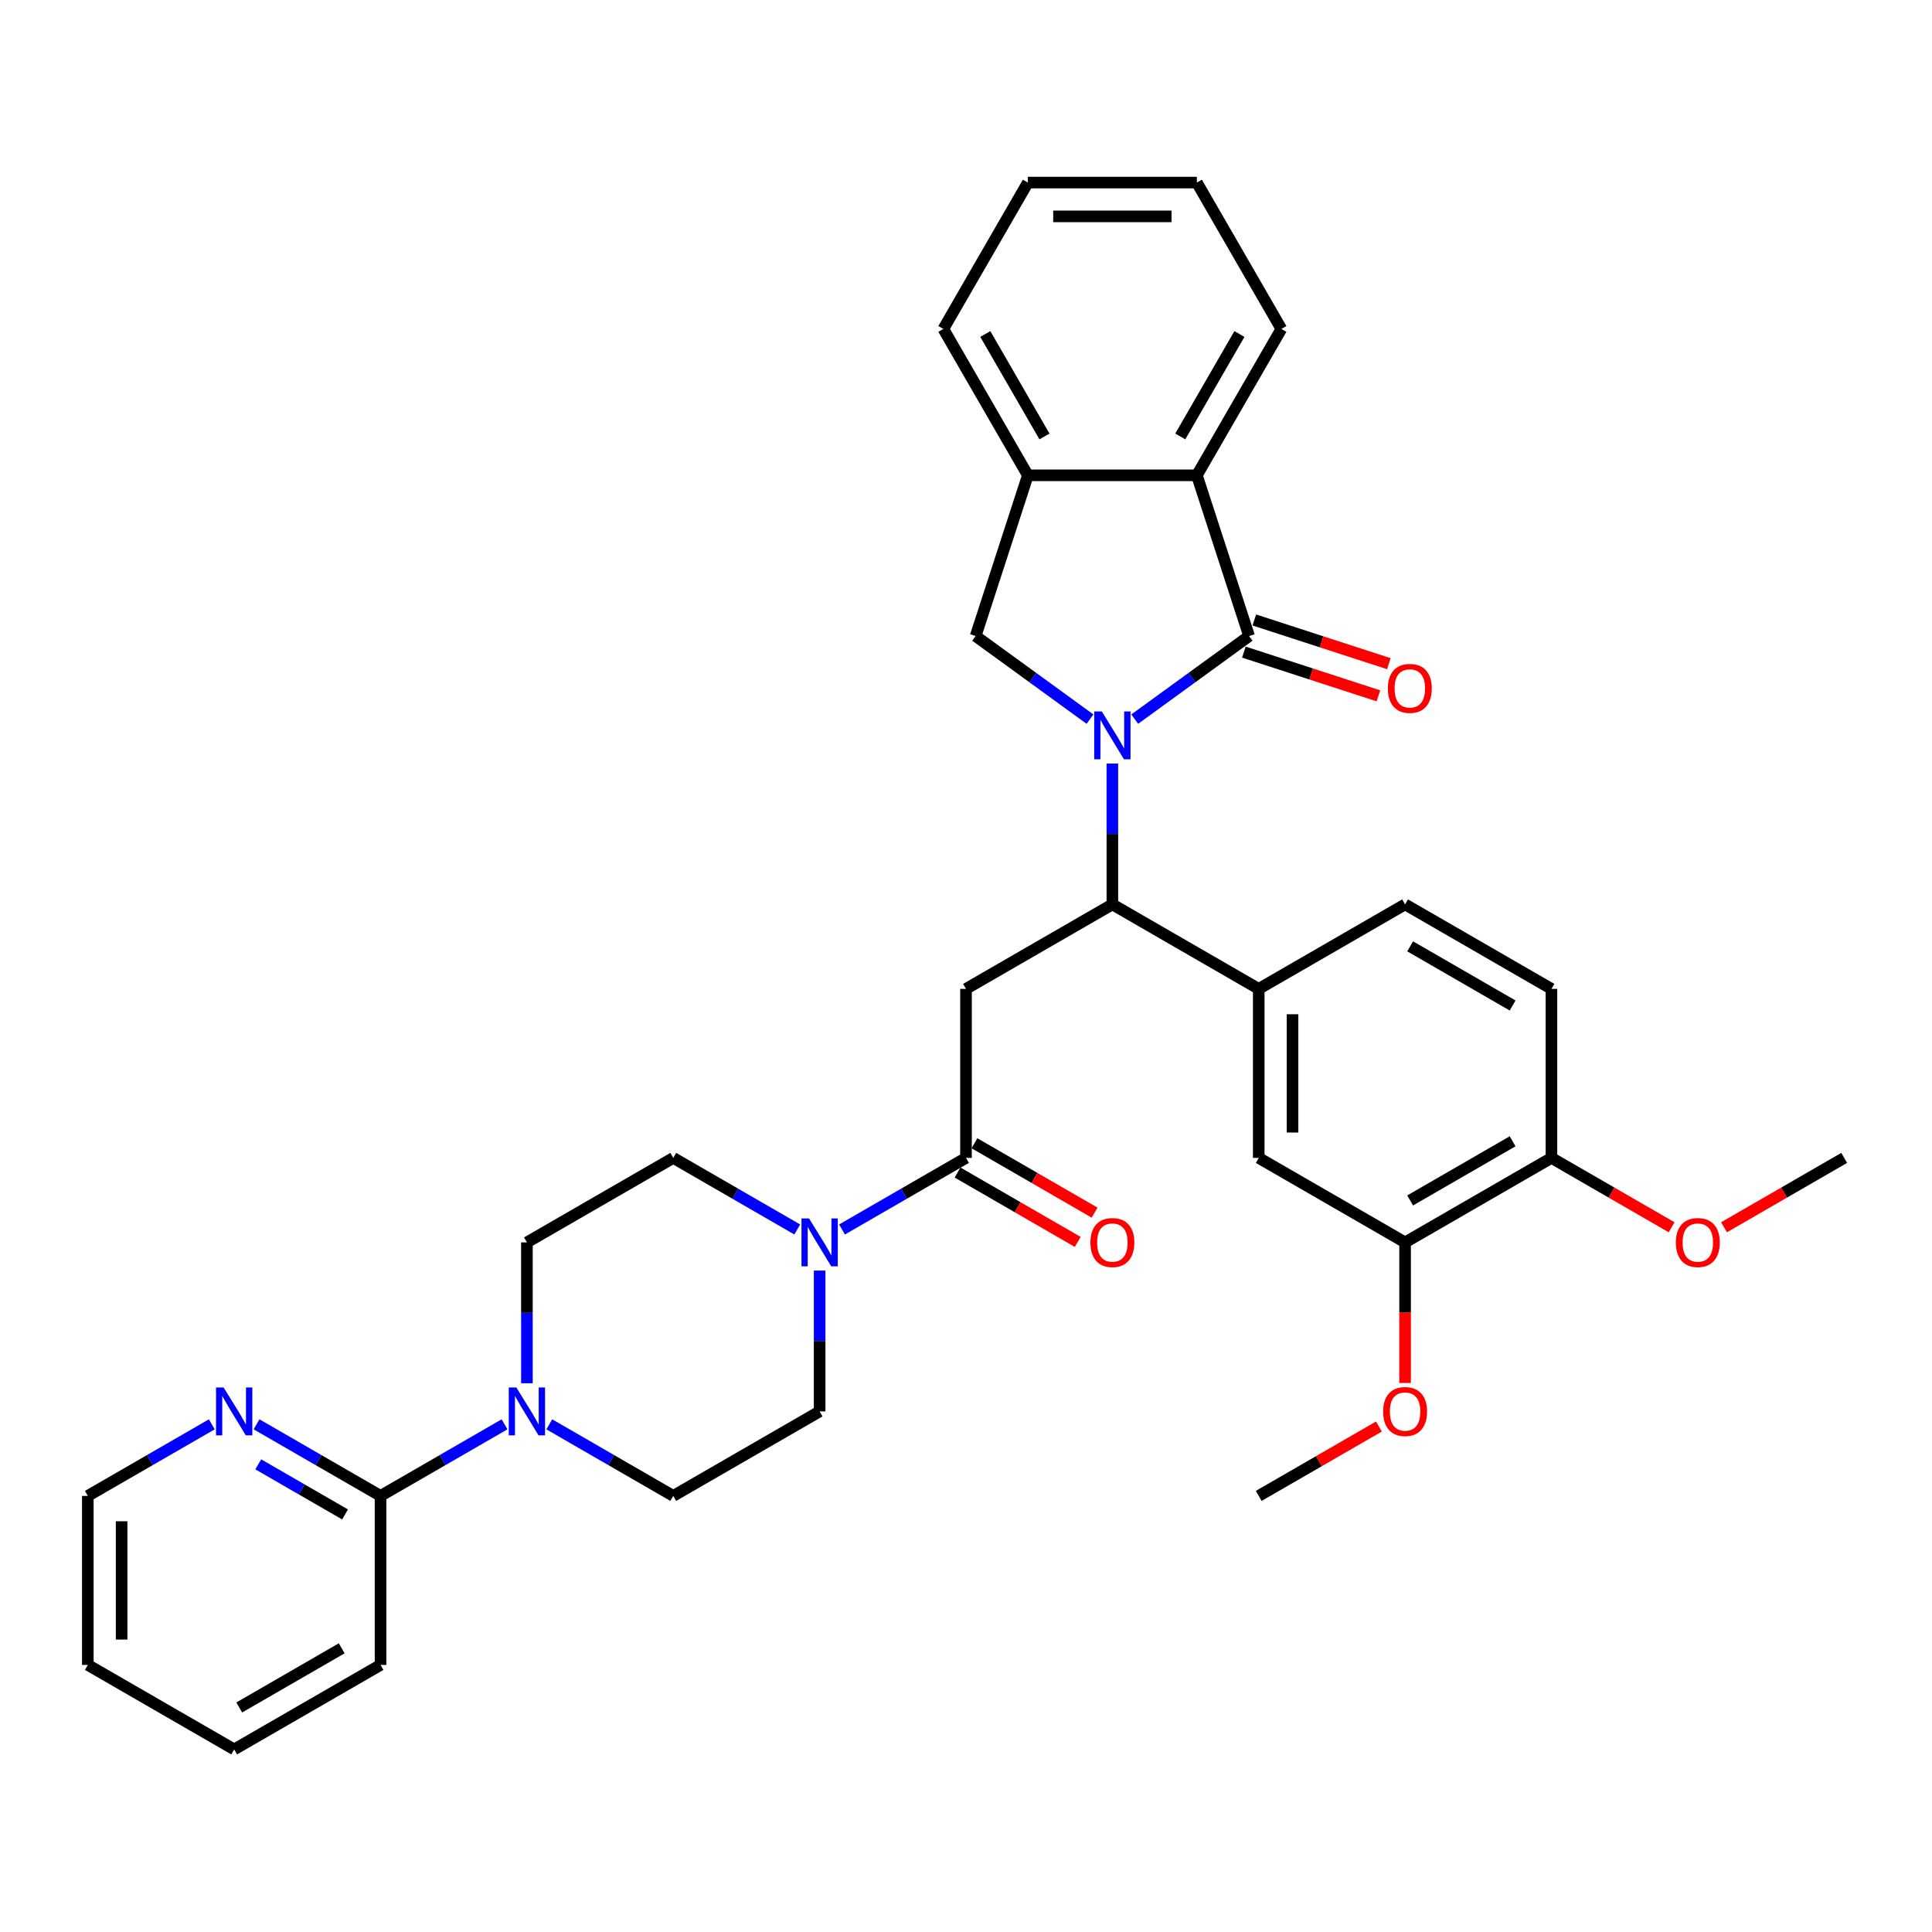 <?xml version='1.0' encoding='iso-8859-1'?>
<svg version='1.1' baseProfile='full'
              xmlns='http://www.w3.org/2000/svg'
                      xmlns:rdkit='http://www.rdkit.org/xml'
                      xmlns:xlink='http://www.w3.org/1999/xlink'
                  xml:space='preserve'
width='1000px' height='1000px' viewBox='0 0 1000 1000'>
<!-- END OF HEADER -->
<rect style='opacity:1.0;fill:#FFFFFF;stroke:none' width='1000' height='1000' x='0' y='0'> </rect>
<path class='bond-0' d='M 587.34,372.218 L 616.934,350.716' style='fill:none;fill-rule:evenodd;stroke:#0000FF;stroke-width:6px;stroke-linecap:butt;stroke-linejoin:miter;stroke-opacity:1' />
<path class='bond-0' d='M 616.934,350.716 L 646.528,329.215' style='fill:none;fill-rule:evenodd;stroke:#000000;stroke-width:6px;stroke-linecap:butt;stroke-linejoin:miter;stroke-opacity:1' />
<path class='bond-1' d='M 575.758,395.206 L 575.758,431.658' style='fill:none;fill-rule:evenodd;stroke:#0000FF;stroke-width:6px;stroke-linecap:butt;stroke-linejoin:miter;stroke-opacity:1' />
<path class='bond-1' d='M 575.758,431.658 L 575.758,468.11' style='fill:none;fill-rule:evenodd;stroke:#000000;stroke-width:6px;stroke-linecap:butt;stroke-linejoin:miter;stroke-opacity:1' />
<path class='bond-4' d='M 564.176,372.218 L 534.581,350.716' style='fill:none;fill-rule:evenodd;stroke:#0000FF;stroke-width:6px;stroke-linecap:butt;stroke-linejoin:miter;stroke-opacity:1' />
<path class='bond-4' d='M 534.581,350.716 L 504.987,329.215' style='fill:none;fill-rule:evenodd;stroke:#000000;stroke-width:6px;stroke-linecap:butt;stroke-linejoin:miter;stroke-opacity:1' />
<path class='bond-6' d='M 646.528,329.215 L 619.496,246.019' style='fill:none;fill-rule:evenodd;stroke:#000000;stroke-width:6px;stroke-linecap:butt;stroke-linejoin:miter;stroke-opacity:1' />
<path class='bond-13' d='M 643.825,337.534 L 678.643,348.847' style='fill:none;fill-rule:evenodd;stroke:#000000;stroke-width:6px;stroke-linecap:butt;stroke-linejoin:miter;stroke-opacity:1' />
<path class='bond-13' d='M 678.643,348.847 L 713.462,360.161' style='fill:none;fill-rule:evenodd;stroke:#FF0000;stroke-width:6px;stroke-linecap:butt;stroke-linejoin:miter;stroke-opacity:1' />
<path class='bond-13' d='M 649.231,320.895 L 684.05,332.208' style='fill:none;fill-rule:evenodd;stroke:#000000;stroke-width:6px;stroke-linecap:butt;stroke-linejoin:miter;stroke-opacity:1' />
<path class='bond-13' d='M 684.05,332.208 L 718.868,343.521' style='fill:none;fill-rule:evenodd;stroke:#FF0000;stroke-width:6px;stroke-linecap:butt;stroke-linejoin:miter;stroke-opacity:1' />
<path class='bond-2' d='M 575.758,468.11 L 500,511.848' style='fill:none;fill-rule:evenodd;stroke:#000000;stroke-width:6px;stroke-linecap:butt;stroke-linejoin:miter;stroke-opacity:1' />
<path class='bond-8' d='M 575.758,468.11 L 651.515,511.848' style='fill:none;fill-rule:evenodd;stroke:#000000;stroke-width:6px;stroke-linecap:butt;stroke-linejoin:miter;stroke-opacity:1' />
<path class='bond-3' d='M 500,511.848 L 500,599.326' style='fill:none;fill-rule:evenodd;stroke:#000000;stroke-width:6px;stroke-linecap:butt;stroke-linejoin:miter;stroke-opacity:1' />
<path class='bond-5' d='M 500,599.326 L 467.912,617.852' style='fill:none;fill-rule:evenodd;stroke:#000000;stroke-width:6px;stroke-linecap:butt;stroke-linejoin:miter;stroke-opacity:1' />
<path class='bond-5' d='M 467.912,617.852 L 435.824,636.378' style='fill:none;fill-rule:evenodd;stroke:#0000FF;stroke-width:6px;stroke-linecap:butt;stroke-linejoin:miter;stroke-opacity:1' />
<path class='bond-19' d='M 495.626,606.902 L 526.725,624.857' style='fill:none;fill-rule:evenodd;stroke:#000000;stroke-width:6px;stroke-linecap:butt;stroke-linejoin:miter;stroke-opacity:1' />
<path class='bond-19' d='M 526.725,624.857 L 557.825,642.812' style='fill:none;fill-rule:evenodd;stroke:#FF0000;stroke-width:6px;stroke-linecap:butt;stroke-linejoin:miter;stroke-opacity:1' />
<path class='bond-19' d='M 504.374,591.75 L 535.473,609.705' style='fill:none;fill-rule:evenodd;stroke:#000000;stroke-width:6px;stroke-linecap:butt;stroke-linejoin:miter;stroke-opacity:1' />
<path class='bond-19' d='M 535.473,609.705 L 566.572,627.66' style='fill:none;fill-rule:evenodd;stroke:#FF0000;stroke-width:6px;stroke-linecap:butt;stroke-linejoin:miter;stroke-opacity:1' />
<path class='bond-9' d='M 504.987,329.215 L 532.019,246.019' style='fill:none;fill-rule:evenodd;stroke:#000000;stroke-width:6px;stroke-linecap:butt;stroke-linejoin:miter;stroke-opacity:1' />
<path class='bond-15' d='M 412.66,636.378 L 380.573,617.852' style='fill:none;fill-rule:evenodd;stroke:#0000FF;stroke-width:6px;stroke-linecap:butt;stroke-linejoin:miter;stroke-opacity:1' />
<path class='bond-15' d='M 380.573,617.852 L 348.485,599.326' style='fill:none;fill-rule:evenodd;stroke:#000000;stroke-width:6px;stroke-linecap:butt;stroke-linejoin:miter;stroke-opacity:1' />
<path class='bond-16' d='M 424.242,657.638 L 424.242,694.09' style='fill:none;fill-rule:evenodd;stroke:#0000FF;stroke-width:6px;stroke-linecap:butt;stroke-linejoin:miter;stroke-opacity:1' />
<path class='bond-16' d='M 424.242,694.09 L 424.242,730.542' style='fill:none;fill-rule:evenodd;stroke:#000000;stroke-width:6px;stroke-linecap:butt;stroke-linejoin:miter;stroke-opacity:1' />
<path class='bond-25' d='M 619.496,246.019 L 663.235,170.261' style='fill:none;fill-rule:evenodd;stroke:#000000;stroke-width:6px;stroke-linecap:butt;stroke-linejoin:miter;stroke-opacity:1' />
<path class='bond-25' d='M 610.906,225.907 L 641.523,172.877' style='fill:none;fill-rule:evenodd;stroke:#000000;stroke-width:6px;stroke-linecap:butt;stroke-linejoin:miter;stroke-opacity:1' />
<path class='bond-35' d='M 619.496,246.019 L 532.019,246.019' style='fill:none;fill-rule:evenodd;stroke:#000000;stroke-width:6px;stroke-linecap:butt;stroke-linejoin:miter;stroke-opacity:1' />
<path class='bond-7' d='M 284.309,737.229 L 316.397,755.755' style='fill:none;fill-rule:evenodd;stroke:#0000FF;stroke-width:6px;stroke-linecap:butt;stroke-linejoin:miter;stroke-opacity:1' />
<path class='bond-7' d='M 316.397,755.755 L 348.485,774.28' style='fill:none;fill-rule:evenodd;stroke:#000000;stroke-width:6px;stroke-linecap:butt;stroke-linejoin:miter;stroke-opacity:1' />
<path class='bond-10' d='M 261.145,737.229 L 229.057,755.755' style='fill:none;fill-rule:evenodd;stroke:#0000FF;stroke-width:6px;stroke-linecap:butt;stroke-linejoin:miter;stroke-opacity:1' />
<path class='bond-10' d='M 229.057,755.755 L 196.97,774.28' style='fill:none;fill-rule:evenodd;stroke:#000000;stroke-width:6px;stroke-linecap:butt;stroke-linejoin:miter;stroke-opacity:1' />
<path class='bond-38' d='M 272.727,715.968 L 272.727,679.516' style='fill:none;fill-rule:evenodd;stroke:#0000FF;stroke-width:6px;stroke-linecap:butt;stroke-linejoin:miter;stroke-opacity:1' />
<path class='bond-38' d='M 272.727,679.516 L 272.727,643.064' style='fill:none;fill-rule:evenodd;stroke:#000000;stroke-width:6px;stroke-linecap:butt;stroke-linejoin:miter;stroke-opacity:1' />
<path class='bond-11' d='M 651.515,511.848 L 651.515,599.326' style='fill:none;fill-rule:evenodd;stroke:#000000;stroke-width:6px;stroke-linecap:butt;stroke-linejoin:miter;stroke-opacity:1' />
<path class='bond-11' d='M 669.011,524.97 L 669.011,586.204' style='fill:none;fill-rule:evenodd;stroke:#000000;stroke-width:6px;stroke-linecap:butt;stroke-linejoin:miter;stroke-opacity:1' />
<path class='bond-21' d='M 651.515,511.848 L 727.273,468.11' style='fill:none;fill-rule:evenodd;stroke:#000000;stroke-width:6px;stroke-linecap:butt;stroke-linejoin:miter;stroke-opacity:1' />
<path class='bond-26' d='M 532.019,246.019 L 488.28,170.261' style='fill:none;fill-rule:evenodd;stroke:#000000;stroke-width:6px;stroke-linecap:butt;stroke-linejoin:miter;stroke-opacity:1' />
<path class='bond-26' d='M 540.61,225.907 L 509.993,172.877' style='fill:none;fill-rule:evenodd;stroke:#000000;stroke-width:6px;stroke-linecap:butt;stroke-linejoin:miter;stroke-opacity:1' />
<path class='bond-14' d='M 196.97,774.28 L 164.882,755.755' style='fill:none;fill-rule:evenodd;stroke:#000000;stroke-width:6px;stroke-linecap:butt;stroke-linejoin:miter;stroke-opacity:1' />
<path class='bond-14' d='M 164.882,755.755 L 132.794,737.229' style='fill:none;fill-rule:evenodd;stroke:#0000FF;stroke-width:6px;stroke-linecap:butt;stroke-linejoin:miter;stroke-opacity:1' />
<path class='bond-14' d='M 178.596,783.874 L 156.134,770.906' style='fill:none;fill-rule:evenodd;stroke:#000000;stroke-width:6px;stroke-linecap:butt;stroke-linejoin:miter;stroke-opacity:1' />
<path class='bond-14' d='M 156.134,770.906 L 133.673,757.938' style='fill:none;fill-rule:evenodd;stroke:#0000FF;stroke-width:6px;stroke-linecap:butt;stroke-linejoin:miter;stroke-opacity:1' />
<path class='bond-27' d='M 196.97,774.28 L 196.97,861.758' style='fill:none;fill-rule:evenodd;stroke:#000000;stroke-width:6px;stroke-linecap:butt;stroke-linejoin:miter;stroke-opacity:1' />
<path class='bond-12' d='M 651.515,599.326 L 727.273,643.064' style='fill:none;fill-rule:evenodd;stroke:#000000;stroke-width:6px;stroke-linecap:butt;stroke-linejoin:miter;stroke-opacity:1' />
<path class='bond-23' d='M 727.273,643.064 L 727.273,679.446' style='fill:none;fill-rule:evenodd;stroke:#000000;stroke-width:6px;stroke-linecap:butt;stroke-linejoin:miter;stroke-opacity:1' />
<path class='bond-23' d='M 727.273,679.446 L 727.273,715.828' style='fill:none;fill-rule:evenodd;stroke:#FF0000;stroke-width:6px;stroke-linecap:butt;stroke-linejoin:miter;stroke-opacity:1' />
<path class='bond-37' d='M 727.273,643.064 L 803.03,599.326' style='fill:none;fill-rule:evenodd;stroke:#000000;stroke-width:6px;stroke-linecap:butt;stroke-linejoin:miter;stroke-opacity:1' />
<path class='bond-37' d='M 729.889,621.352 L 782.919,590.735' style='fill:none;fill-rule:evenodd;stroke:#000000;stroke-width:6px;stroke-linecap:butt;stroke-linejoin:miter;stroke-opacity:1' />
<path class='bond-28' d='M 109.63,737.229 L 77.542,755.755' style='fill:none;fill-rule:evenodd;stroke:#0000FF;stroke-width:6px;stroke-linecap:butt;stroke-linejoin:miter;stroke-opacity:1' />
<path class='bond-28' d='M 77.542,755.755 L 45.455,774.28' style='fill:none;fill-rule:evenodd;stroke:#000000;stroke-width:6px;stroke-linecap:butt;stroke-linejoin:miter;stroke-opacity:1' />
<path class='bond-18' d='M 348.485,599.326 L 272.727,643.064' style='fill:none;fill-rule:evenodd;stroke:#000000;stroke-width:6px;stroke-linecap:butt;stroke-linejoin:miter;stroke-opacity:1' />
<path class='bond-17' d='M 424.242,730.542 L 348.485,774.28' style='fill:none;fill-rule:evenodd;stroke:#000000;stroke-width:6px;stroke-linecap:butt;stroke-linejoin:miter;stroke-opacity:1' />
<path class='bond-20' d='M 803.03,599.326 L 803.03,511.848' style='fill:none;fill-rule:evenodd;stroke:#000000;stroke-width:6px;stroke-linecap:butt;stroke-linejoin:miter;stroke-opacity:1' />
<path class='bond-24' d='M 803.03,599.326 L 834.13,617.281' style='fill:none;fill-rule:evenodd;stroke:#000000;stroke-width:6px;stroke-linecap:butt;stroke-linejoin:miter;stroke-opacity:1' />
<path class='bond-24' d='M 834.13,617.281 L 865.229,635.236' style='fill:none;fill-rule:evenodd;stroke:#FF0000;stroke-width:6px;stroke-linecap:butt;stroke-linejoin:miter;stroke-opacity:1' />
<path class='bond-22' d='M 727.273,468.11 L 803.03,511.848' style='fill:none;fill-rule:evenodd;stroke:#000000;stroke-width:6px;stroke-linecap:butt;stroke-linejoin:miter;stroke-opacity:1' />
<path class='bond-22' d='M 729.889,489.822 L 782.919,520.439' style='fill:none;fill-rule:evenodd;stroke:#000000;stroke-width:6px;stroke-linecap:butt;stroke-linejoin:miter;stroke-opacity:1' />
<path class='bond-29' d='M 713.714,738.37 L 682.614,756.325' style='fill:none;fill-rule:evenodd;stroke:#FF0000;stroke-width:6px;stroke-linecap:butt;stroke-linejoin:miter;stroke-opacity:1' />
<path class='bond-29' d='M 682.614,756.325 L 651.515,774.28' style='fill:none;fill-rule:evenodd;stroke:#000000;stroke-width:6px;stroke-linecap:butt;stroke-linejoin:miter;stroke-opacity:1' />
<path class='bond-30' d='M 892.347,635.236 L 923.446,617.281' style='fill:none;fill-rule:evenodd;stroke:#FF0000;stroke-width:6px;stroke-linecap:butt;stroke-linejoin:miter;stroke-opacity:1' />
<path class='bond-30' d='M 923.446,617.281 L 954.545,599.326' style='fill:none;fill-rule:evenodd;stroke:#000000;stroke-width:6px;stroke-linecap:butt;stroke-linejoin:miter;stroke-opacity:1' />
<path class='bond-31' d='M 663.235,170.261 L 619.496,94.504' style='fill:none;fill-rule:evenodd;stroke:#000000;stroke-width:6px;stroke-linecap:butt;stroke-linejoin:miter;stroke-opacity:1' />
<path class='bond-32' d='M 488.28,170.261 L 532.019,94.504' style='fill:none;fill-rule:evenodd;stroke:#000000;stroke-width:6px;stroke-linecap:butt;stroke-linejoin:miter;stroke-opacity:1' />
<path class='bond-33' d='M 196.97,861.758 L 121.212,905.496' style='fill:none;fill-rule:evenodd;stroke:#000000;stroke-width:6px;stroke-linecap:butt;stroke-linejoin:miter;stroke-opacity:1' />
<path class='bond-33' d='M 176.858,853.167 L 123.828,883.784' style='fill:none;fill-rule:evenodd;stroke:#000000;stroke-width:6px;stroke-linecap:butt;stroke-linejoin:miter;stroke-opacity:1' />
<path class='bond-39' d='M 45.455,774.28 L 45.455,861.758' style='fill:none;fill-rule:evenodd;stroke:#000000;stroke-width:6px;stroke-linecap:butt;stroke-linejoin:miter;stroke-opacity:1' />
<path class='bond-39' d='M 62.95,787.402 L 62.95,848.636' style='fill:none;fill-rule:evenodd;stroke:#000000;stroke-width:6px;stroke-linecap:butt;stroke-linejoin:miter;stroke-opacity:1' />
<path class='bond-36' d='M 619.496,94.504 L 532.019,94.504' style='fill:none;fill-rule:evenodd;stroke:#000000;stroke-width:6px;stroke-linecap:butt;stroke-linejoin:miter;stroke-opacity:1' />
<path class='bond-36' d='M 606.375,111.999 L 545.141,111.999' style='fill:none;fill-rule:evenodd;stroke:#000000;stroke-width:6px;stroke-linecap:butt;stroke-linejoin:miter;stroke-opacity:1' />
<path class='bond-34' d='M 121.212,905.496 L 45.455,861.758' style='fill:none;fill-rule:evenodd;stroke:#000000;stroke-width:6px;stroke-linecap:butt;stroke-linejoin:miter;stroke-opacity:1' />
<path  class='atom-0' d='M 570.281 368.246
L 578.399 381.367
Q 579.204 382.662, 580.499 385.006
Q 581.794 387.351, 581.863 387.491
L 581.863 368.246
L 585.153 368.246
L 585.153 393.019
L 581.759 393.019
L 573.046 378.673
Q 572.031 376.993, 570.946 375.069
Q 569.897 373.144, 569.582 372.55
L 569.582 393.019
L 566.363 393.019
L 566.363 368.246
L 570.281 368.246
' fill='#0000FF'/>
<path  class='atom-6' d='M 418.766 630.678
L 426.884 643.799
Q 427.689 645.094, 428.984 647.438
Q 430.278 649.783, 430.348 649.923
L 430.348 630.678
L 433.637 630.678
L 433.637 655.451
L 430.243 655.451
L 421.531 641.105
Q 420.516 639.425, 419.431 637.501
Q 418.381 635.576, 418.067 634.982
L 418.067 655.451
L 414.847 655.451
L 414.847 630.678
L 418.766 630.678
' fill='#0000FF'/>
<path  class='atom-8' d='M 267.251 718.155
L 275.369 731.277
Q 276.174 732.571, 277.469 734.916
Q 278.763 737.26, 278.833 737.4
L 278.833 718.155
L 282.122 718.155
L 282.122 742.929
L 278.728 742.929
L 270.015 728.582
Q 269.001 726.903, 267.916 724.978
Q 266.866 723.054, 266.551 722.459
L 266.551 742.929
L 263.332 742.929
L 263.332 718.155
L 267.251 718.155
' fill='#0000FF'/>
<path  class='atom-14' d='M 718.352 356.317
Q 718.352 350.368, 721.291 347.044
Q 724.231 343.72, 729.724 343.72
Q 735.218 343.72, 738.157 347.044
Q 741.096 350.368, 741.096 356.317
Q 741.096 362.335, 738.122 365.764
Q 735.148 369.158, 729.724 369.158
Q 724.265 369.158, 721.291 365.764
Q 718.352 362.37, 718.352 356.317
M 729.724 366.359
Q 733.503 366.359, 735.533 363.84
Q 737.597 361.285, 737.597 356.317
Q 737.597 351.453, 735.533 349.003
Q 733.503 346.519, 729.724 346.519
Q 725.945 346.519, 723.881 348.968
Q 721.851 351.418, 721.851 356.317
Q 721.851 361.32, 723.881 363.84
Q 725.945 366.359, 729.724 366.359
' fill='#FF0000'/>
<path  class='atom-15' d='M 115.736 718.155
L 123.854 731.277
Q 124.659 732.571, 125.953 734.916
Q 127.248 737.26, 127.318 737.4
L 127.318 718.155
L 130.607 718.155
L 130.607 742.929
L 127.213 742.929
L 118.5 728.582
Q 117.486 726.903, 116.401 724.978
Q 115.351 723.054, 115.036 722.459
L 115.036 742.929
L 111.817 742.929
L 111.817 718.155
L 115.736 718.155
' fill='#0000FF'/>
<path  class='atom-20' d='M 564.386 643.134
Q 564.386 637.186, 567.325 633.862
Q 570.264 630.538, 575.758 630.538
Q 581.251 630.538, 584.19 633.862
Q 587.13 637.186, 587.13 643.134
Q 587.13 649.153, 584.155 652.582
Q 581.181 655.976, 575.758 655.976
Q 570.299 655.976, 567.325 652.582
Q 564.386 649.188, 564.386 643.134
M 575.758 653.177
Q 579.537 653.177, 581.566 650.657
Q 583.631 648.103, 583.631 643.134
Q 583.631 638.271, 581.566 635.821
Q 579.537 633.337, 575.758 633.337
Q 571.979 633.337, 569.914 635.786
Q 567.885 638.236, 567.885 643.134
Q 567.885 648.138, 569.914 650.657
Q 571.979 653.177, 575.758 653.177
' fill='#FF0000'/>
<path  class='atom-24' d='M 715.901 730.612
Q 715.901 724.663, 718.84 721.339
Q 721.779 718.015, 727.273 718.015
Q 732.766 718.015, 735.706 721.339
Q 738.645 724.663, 738.645 730.612
Q 738.645 736.63, 735.671 740.059
Q 732.696 743.453, 727.273 743.453
Q 721.814 743.453, 718.84 740.059
Q 715.901 736.665, 715.901 730.612
M 727.273 740.654
Q 731.052 740.654, 733.081 738.135
Q 735.146 735.58, 735.146 730.612
Q 735.146 725.748, 733.081 723.299
Q 731.052 720.814, 727.273 720.814
Q 723.494 720.814, 721.429 723.264
Q 719.4 725.713, 719.4 730.612
Q 719.4 735.615, 721.429 738.135
Q 723.494 740.654, 727.273 740.654
' fill='#FF0000'/>
<path  class='atom-25' d='M 867.416 643.134
Q 867.416 637.186, 870.355 633.862
Q 873.294 630.538, 878.788 630.538
Q 884.281 630.538, 887.221 633.862
Q 890.16 637.186, 890.16 643.134
Q 890.16 649.153, 887.186 652.582
Q 884.211 655.976, 878.788 655.976
Q 873.329 655.976, 870.355 652.582
Q 867.416 649.188, 867.416 643.134
M 878.788 653.177
Q 882.567 653.177, 884.596 650.657
Q 886.661 648.103, 886.661 643.134
Q 886.661 638.271, 884.596 635.821
Q 882.567 633.337, 878.788 633.337
Q 875.009 633.337, 872.944 635.786
Q 870.915 638.236, 870.915 643.134
Q 870.915 648.138, 872.944 650.657
Q 875.009 653.177, 878.788 653.177
' fill='#FF0000'/>
</svg>
